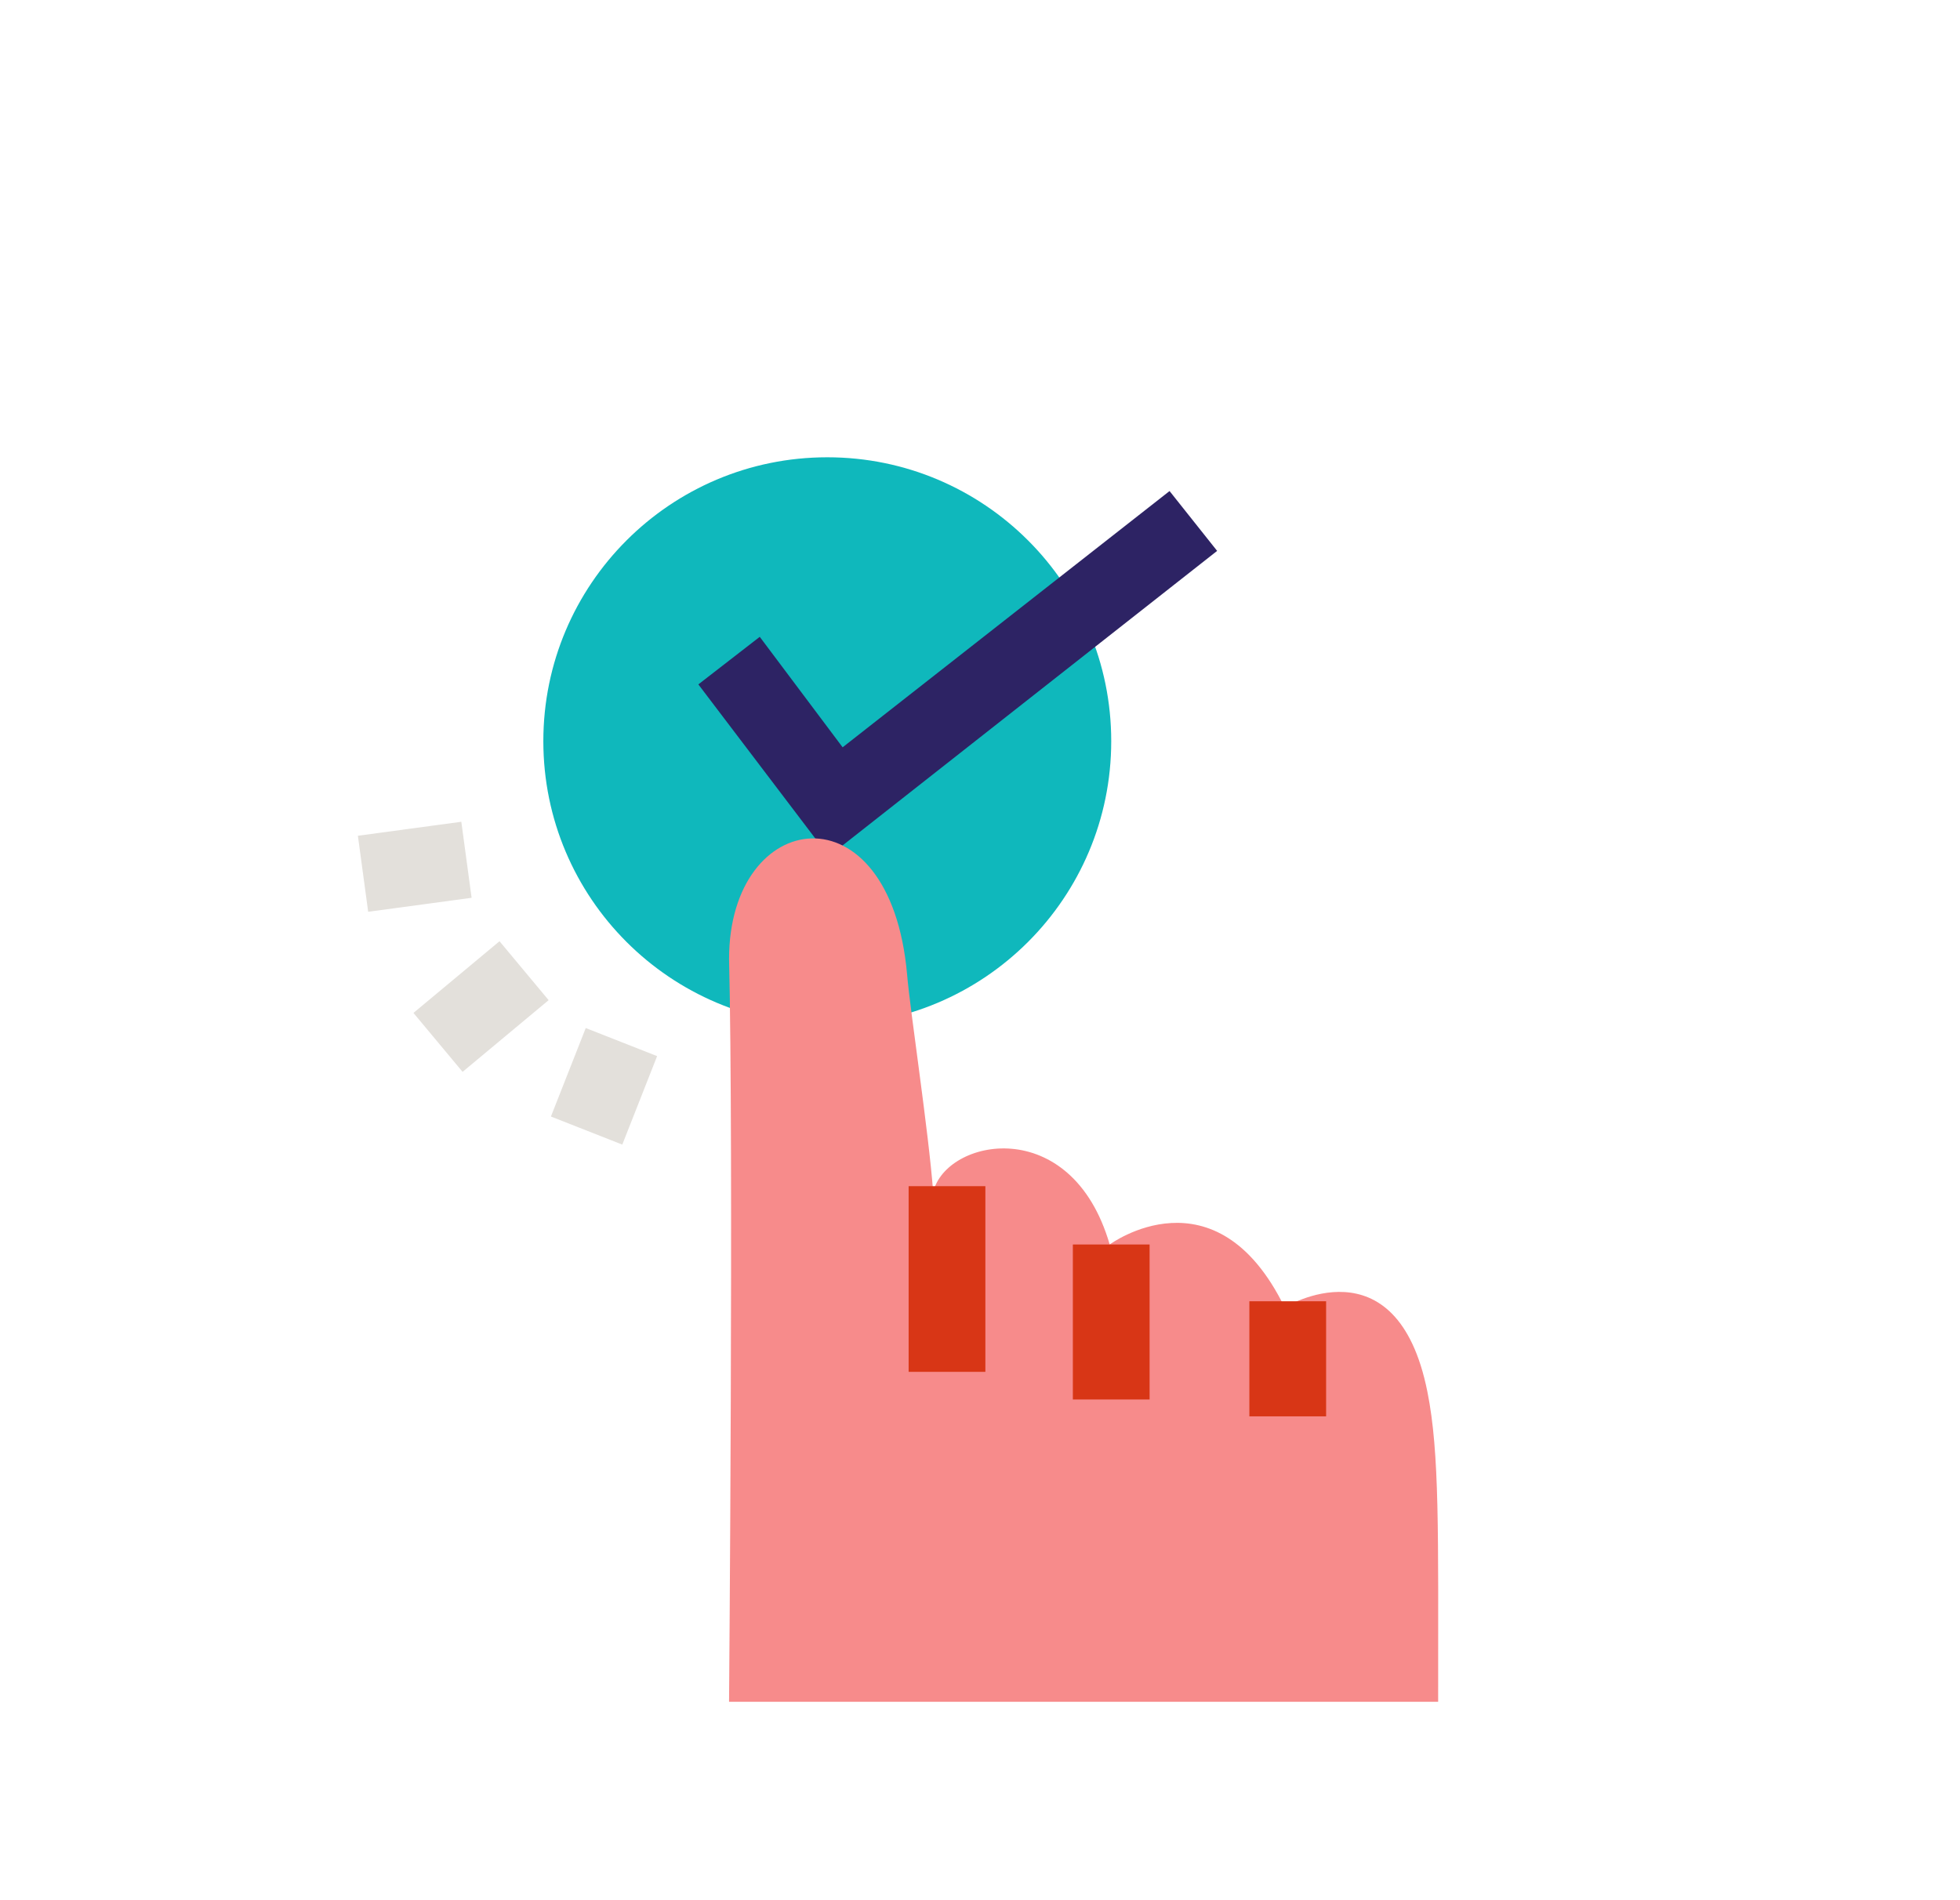 <?xml version="1.0" encoding="utf-8"?>
<!-- Generator: Adobe Illustrator 26.1.0, SVG Export Plug-In . SVG Version: 6.00 Build 0)  -->
<svg version="1.1" id="Layer_1" xmlns="http://www.w3.org/2000/svg" xmlns:xlink="http://www.w3.org/1999/xlink" x="0px" y="0px"
	 viewBox="0 0 127.7 123.8" style="enable-background:new 0 0 127.7 123.8;" xml:space="preserve">
<style type="text/css">
	.st0{fill:#E8E3E5;}
	.st1{fill:#CCC2C6;}
	.st2{fill:#595AF3;}
	.st3{fill:#132AB7;}
	.st4{fill:#F9ACAC;}
	.st5{fill:#F45923;}
	.st6{fill:#2B3AC9;}
	.st7{fill:none;stroke:#595AF3;stroke-width:5;stroke-miterlimit:10;}
	.st8{fill:#B5A9AE;}
	.st9{fill:#F78B8B;}
	.st10{fill:#D83616;}
	.st11{fill:#FFAB03;}
	.st12{fill:#FFBD1C;}
	.st13{fill:#FFCC66;}
	.st14{fill:#0090B2;}
	.st15{fill:#0FB8BC;}
	.st16{fill:#2D2364;}
	.st17{fill:#FFBF9F;}
	.st18{fill:#85CFC9;}
	.st19{fill:none;stroke:#E27560;stroke-width:5;stroke-miterlimit:10;}
	.st20{fill:none;stroke:#355D60;stroke-width:5;stroke-miterlimit:10;}
	.st21{fill:none;stroke:#E3E0DB;stroke-width:5;stroke-miterlimit:10;}
	.st22{fill:none;stroke:#FFD300;stroke-width:5;stroke-miterlimit:10;}
	.st23{fill:#E3E0DB;}
	.st24{fill:#FFFFFF;}
	.st25{fill:#355D60;}
	.st26{fill:none;stroke:#355D60;stroke-width:4.609;stroke-linejoin:round;stroke-miterlimit:10;}
	.st27{fill:#F58D7A;}
	.st28{fill:#E06257;}
	.st29{fill:#FFD300;}
	.st30{fill:none;stroke:#B43432;stroke-width:3;stroke-miterlimit:10;}
	.st31{fill:#B43432;}
	.st32{fill:none;stroke:#355D60;stroke-width:4.609;stroke-miterlimit:10;}
	.st33{display:none;fill:#FFF0CE;}
	.st34{fill:none;stroke:#595AF3;stroke-width:2;stroke-miterlimit:10;}
	.st35{fill:#FF4F3D;}
	.st36{fill:none;stroke:#595AF3;stroke-width:4.609;stroke-linejoin:round;stroke-miterlimit:10;}
	.st37{fill:none;stroke:#2B3AC9;stroke-width:4.609;stroke-linejoin:round;stroke-miterlimit:10;}
	.st38{fill:none;stroke:#132AB7;stroke-width:4.609;stroke-miterlimit:10;}
	.st39{fill:none;stroke:#FF4F3D;stroke-width:4.609;stroke-linejoin:round;stroke-miterlimit:10;}
	.st40{fill:none;stroke:#FFAB03;stroke-width:4.609;stroke-linejoin:round;stroke-miterlimit:10;}
	.st41{fill:none;stroke:#CCC2C6;stroke-width:5;stroke-miterlimit:10;}
	.st42{fill:none;stroke:#E8E3E5;stroke-width:5;stroke-miterlimit:10;}
	.st43{fill:none;stroke:#F9ACAC;stroke-width:5;stroke-miterlimit:10;}
	.st44{fill:none;stroke:#B5A9AE;stroke-width:5;stroke-miterlimit:10;}
	.st45{fill:#47A095;}
	.st46{fill:#E3E1DB;}
	.st47{fill:none;stroke:#E3E1DB;stroke-width:5;stroke-miterlimit:10;}
	.st48{fill:none;stroke:#B43432;stroke-width:4;stroke-miterlimit:10;}
	.st49{fill:none;stroke:#B43432;stroke-width:5;stroke-miterlimit:10;}
	.st50{fill:#53A59D;}
	.st51{fill:#9ED8D3;}
	
		.st52{clip-path:url(#SVGID_00000121974603150207815080000000447485552693894282_);fill:#FFFFFF;stroke:#CCC4B9;stroke-width:5;stroke-miterlimit:10;}
	.st53{clip-path:url(#SVGID_00000121974603150207815080000000447485552693894282_);fill:#355D60;}
	.st54{clip-path:url(#SVGID_00000121974603150207815080000000447485552693894282_);fill:#4F9493;}
	.st55{fill:none;stroke:#E16257;stroke-width:5.615;stroke-miterlimit:10;}
	.st56{fill:#5BB0AA;}
	.st57{fill:none;stroke:#FFFFFF;stroke-width:4;stroke-miterlimit:10;}
	.st58{fill:#5BAFA9;}
	.st59{fill:none;stroke:#F78B8B;stroke-width:4.609;stroke-linejoin:round;stroke-miterlimit:10;}
	.st60{fill:none;stroke:#2D2364;stroke-width:5;stroke-miterlimit:10;}
	.st61{fill:none;stroke:#0090B2;stroke-width:5;stroke-miterlimit:10;}
	.st62{fill:none;stroke:#F45923;stroke-width:5;stroke-miterlimit:10;}
	.st63{fill:none;stroke:#D83616;stroke-width:5;stroke-miterlimit:10;}
	.st64{fill:none;stroke:#FFAB03;stroke-width:5;stroke-miterlimit:10;}
	.st65{fill:none;stroke:#F78B8B;stroke-width:5;stroke-miterlimit:10;}
	.st66{fill:#FFC2C6;}
	.st67{opacity:0.46;}
</style>
<g>
	<g>
		<g>
			
				<rect x="36.3" y="68.3" transform="matrix(0.366 -0.93 0.93 0.366 -40.911 81.522)" class="st23" width="6.2" height="5"/>
		</g>
		<g>
			<rect x="27.7" y="63.1" transform="matrix(0.768 -0.64 0.64 0.768 -34.719 35.277)" class="st23" width="7.3" height="5"/>
		</g>
		<g>
			<rect x="23.6" y="54" transform="matrix(0.991 -0.134 0.134 0.991 -7.306 4.112)" class="st23" width="6.8" height="5"/>
		</g>
	</g>
	<g>
		<g>
			<circle class="st15" cx="53.9" cy="48.3" r="18.5"/>
		</g>
		<g>
			<polygon class="st16" points="54,55.8 45.5,44.6 49.5,41.5 54.9,48.7 76.2,32 79.3,35.9 			"/>
		</g>
		<g>
			<g>
				<path class="st9" d="M47.5,110.9c0,0,0.3-36.1,0-48.4c0-9.9,10.5-11.4,11.6,1c0.2,2.4,1.4,10.2,1.7,14.2c0.8-3.5,9-5.2,11.5,3.4
					c0,0,6.9-5.1,11.4,4.1c0,0,7.3-4.5,9.3,5.5c0.8,4,0.7,9.1,0.7,20.2H47.5z"/>
			</g>
			<g>
				<rect x="59.2" y="77.3" class="st10" width="5" height="12.1"/>
			</g>
			<g>
				<rect x="69.9" y="81.1" class="st10" width="5" height="10.1"/>
			</g>
			<g>
				<rect x="81.4" y="84.8" class="st10" width="5" height="7.5"/>
			</g>
		</g>
	</g>
</g>
</svg>
